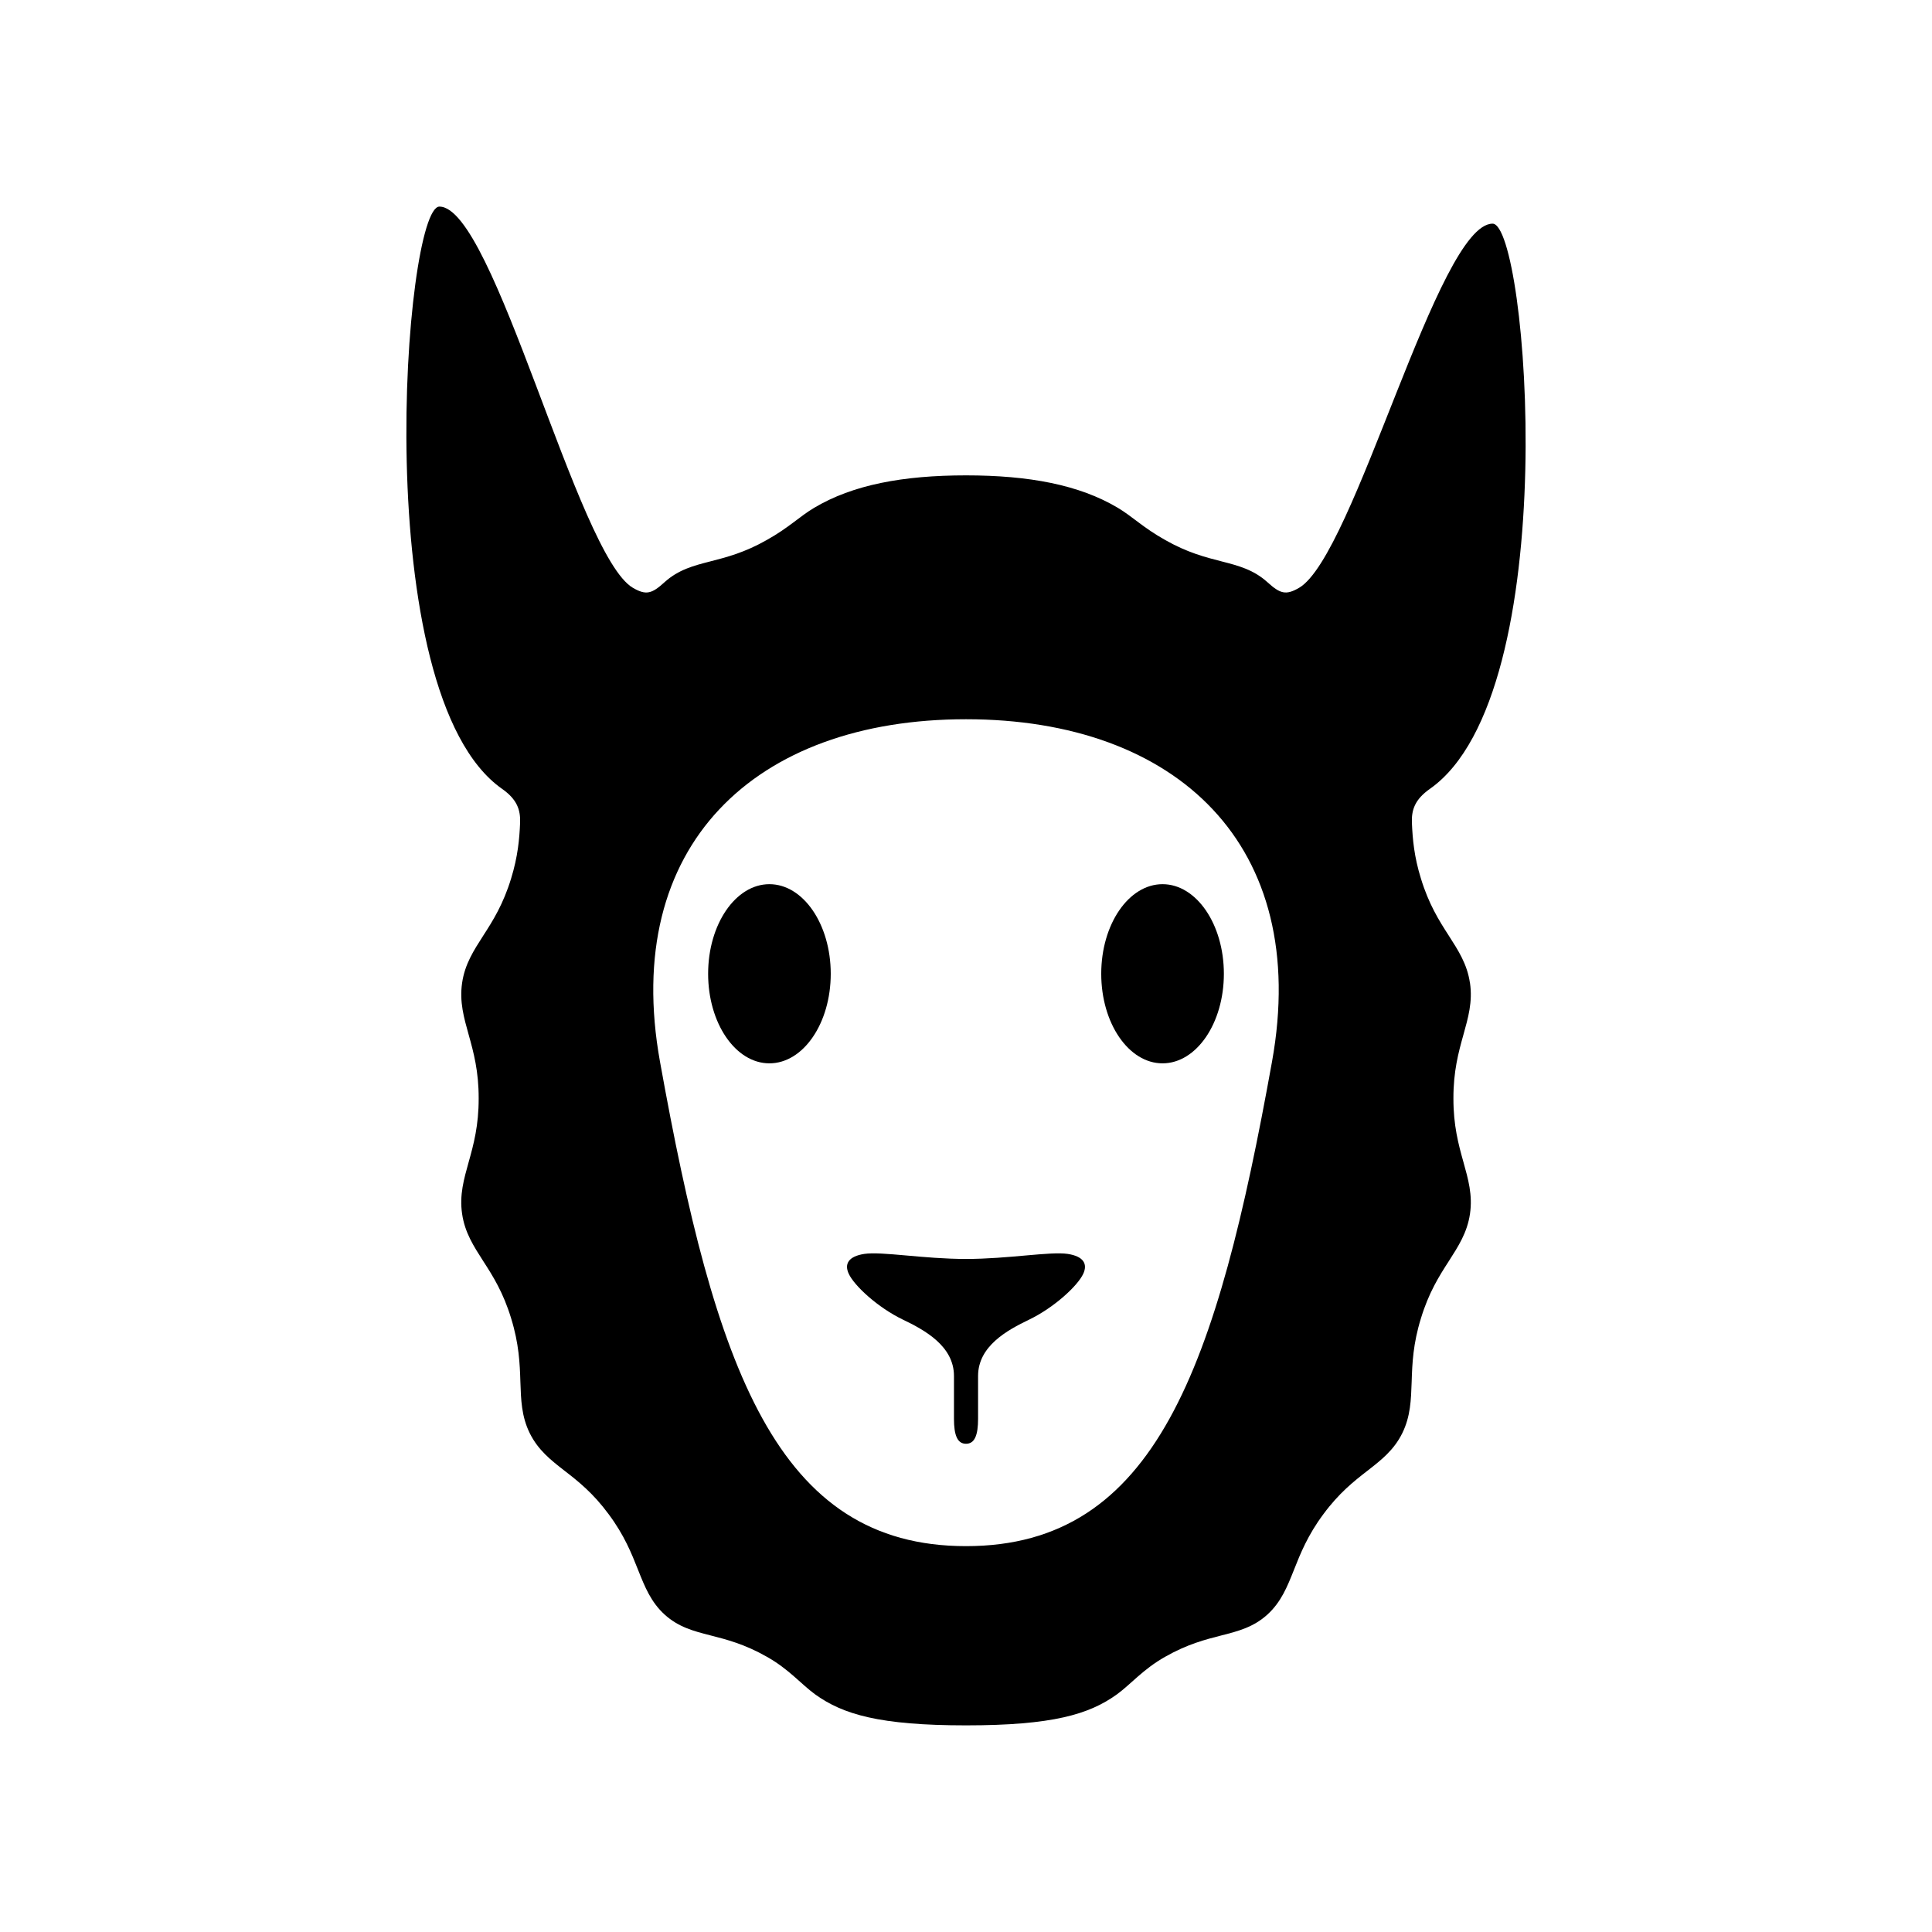 <?xml version="1.0" encoding="UTF-8"?> <svg xmlns="http://www.w3.org/2000/svg" id="Layer_1" viewBox="0 0 850.39 850.39"><defs><style>.cls-1{stroke-width:0px;}</style></defs><path class="cls-1" d="m647.01,432.64c-1.22-8.31-5.14-14.29-9.35-20.87-4.27-6.61-8.79-13.82-12.23-25.09-2.99-9.61-3.66-17.35-3.96-24.42-.25-5.78,1.31-10.39,7.91-15.03,59.69-41.89,43.08-248.78,27.6-248.78-24.15,0-60.68,145.95-85.18,160.29-5.81,3.38-8.34,2.61-13.98-2.52-6.07-5.47-12.74-7.23-20.01-9.09-7.33-1.87-15.18-3.9-24.9-9.42-9.75-5.45-14.44-10.35-20.89-14.19-16.99-10.13-39.11-14.28-66.83-14.28s-49.85,4.15-66.83,14.28c-6.47,3.84-11.15,8.75-20.9,14.19-9.72,5.52-17.57,7.54-24.9,9.42-7.27,1.86-13.94,3.62-20.01,9.09-5.62,5.14-8.16,5.9-13.97,2.52-24.5-14.34-61.02-167.8-85.17-167.8-15.48,0-32.08,214.41,27.59,256.29,6.61,4.64,8.16,9.26,7.92,15.03-.29,7.07-.99,14.8-3.95,24.42-3.44,11.27-7.96,18.49-12.23,25.09-4.21,6.58-8.13,12.56-9.34,20.87-1.22,8.34.79,15.26,2.92,22.92,2.16,7.7,4.4,16.04,4.37,27.91.03,11.86-2.21,20.21-4.37,27.9-2.13,7.65-4.15,14.6-2.92,22.92,1.21,8.32,5.13,14.28,9.34,20.87,4.28,6.61,8.8,13.82,12.23,25.09,3.48,11.23,3.83,19.9,4.08,27.92.27,7.97.46,15.25,4.15,22.72,3.72,7.46,9.24,11.76,15.28,16.47,6.1,4.71,12.61,9.88,19.44,19.15,6.89,9.25,10.05,17.21,12.98,24.61,2.92,7.34,5.61,14.07,11.66,19.57,6.07,5.5,12.74,7.26,20.01,9.11,7.33,1.87,15.19,3.89,24.9,9.41,9.76,5.46,15.17,12.12,21.34,16.6,12.2,8.78,28.33,13.63,66.4,13.63s54.2-4.85,66.39-13.63c6.17-4.48,11.59-11.14,21.33-16.6,9.72-5.52,17.57-7.54,24.9-9.41,7.27-1.85,13.94-3.61,20.01-9.11,6.05-5.51,8.74-12.23,11.66-19.57,2.93-7.4,6.1-15.36,12.98-24.61,6.83-9.27,13.35-14.44,19.43-19.15,6.05-4.72,11.58-9.01,15.29-16.47,3.69-7.47,3.88-14.75,4.16-22.72.25-8.02.6-16.69,4.09-27.92,3.43-11.27,7.96-18.49,12.23-25.09,4.21-6.59,8.12-12.55,9.35-20.87,1.22-8.32-.79-15.28-2.92-22.92-2.16-7.69-4.4-16.04-4.37-27.9-.03-11.87,2.21-20.21,4.37-27.91,2.13-7.66,4.14-14.59,2.92-22.92Zm-87.12,34.66c-24.24,134.7-51.18,213.25-134.69,213.25s-110.46-78.55-134.7-213.25c-17.13-95.06,41.74-150.72,134.7-150.72s151.82,55.66,134.69,150.72Z"></path><path class="cls-1" d="m365.66,428.62c0,21.78-12.09,39.42-27,39.42s-26.97-17.64-26.97-39.42,12.09-39.44,26.97-39.44,27,17.64,27,39.44Z"></path><path class="cls-1" d="m538.7,428.62c0,21.78-12.09,39.42-27,39.42s-26.98-17.64-26.98-39.42,12.09-39.44,26.98-39.44,27,17.64,27,39.44Z"></path><path class="cls-1" d="m469.95,551.92c-7.7-1.16-26.12,2.22-44.76,2.22s-37.06-3.38-44.75-2.22c-7.04,1.08-8.84,4.44-6.87,8.72,2.43,5.29,12.81,14.9,23.86,20.21,9.58,4.6,22.47,11.62,22.47,24.8v18.85c0,7.2,1.48,10.99,5.3,10.99s5.31-3.79,5.31-10.99v-18.85c0-13.18,12.89-20.2,22.47-24.8,11.03-5.32,21.42-14.92,23.84-20.21,1.96-4.28.17-7.64-6.86-8.72Z"></path></svg> 